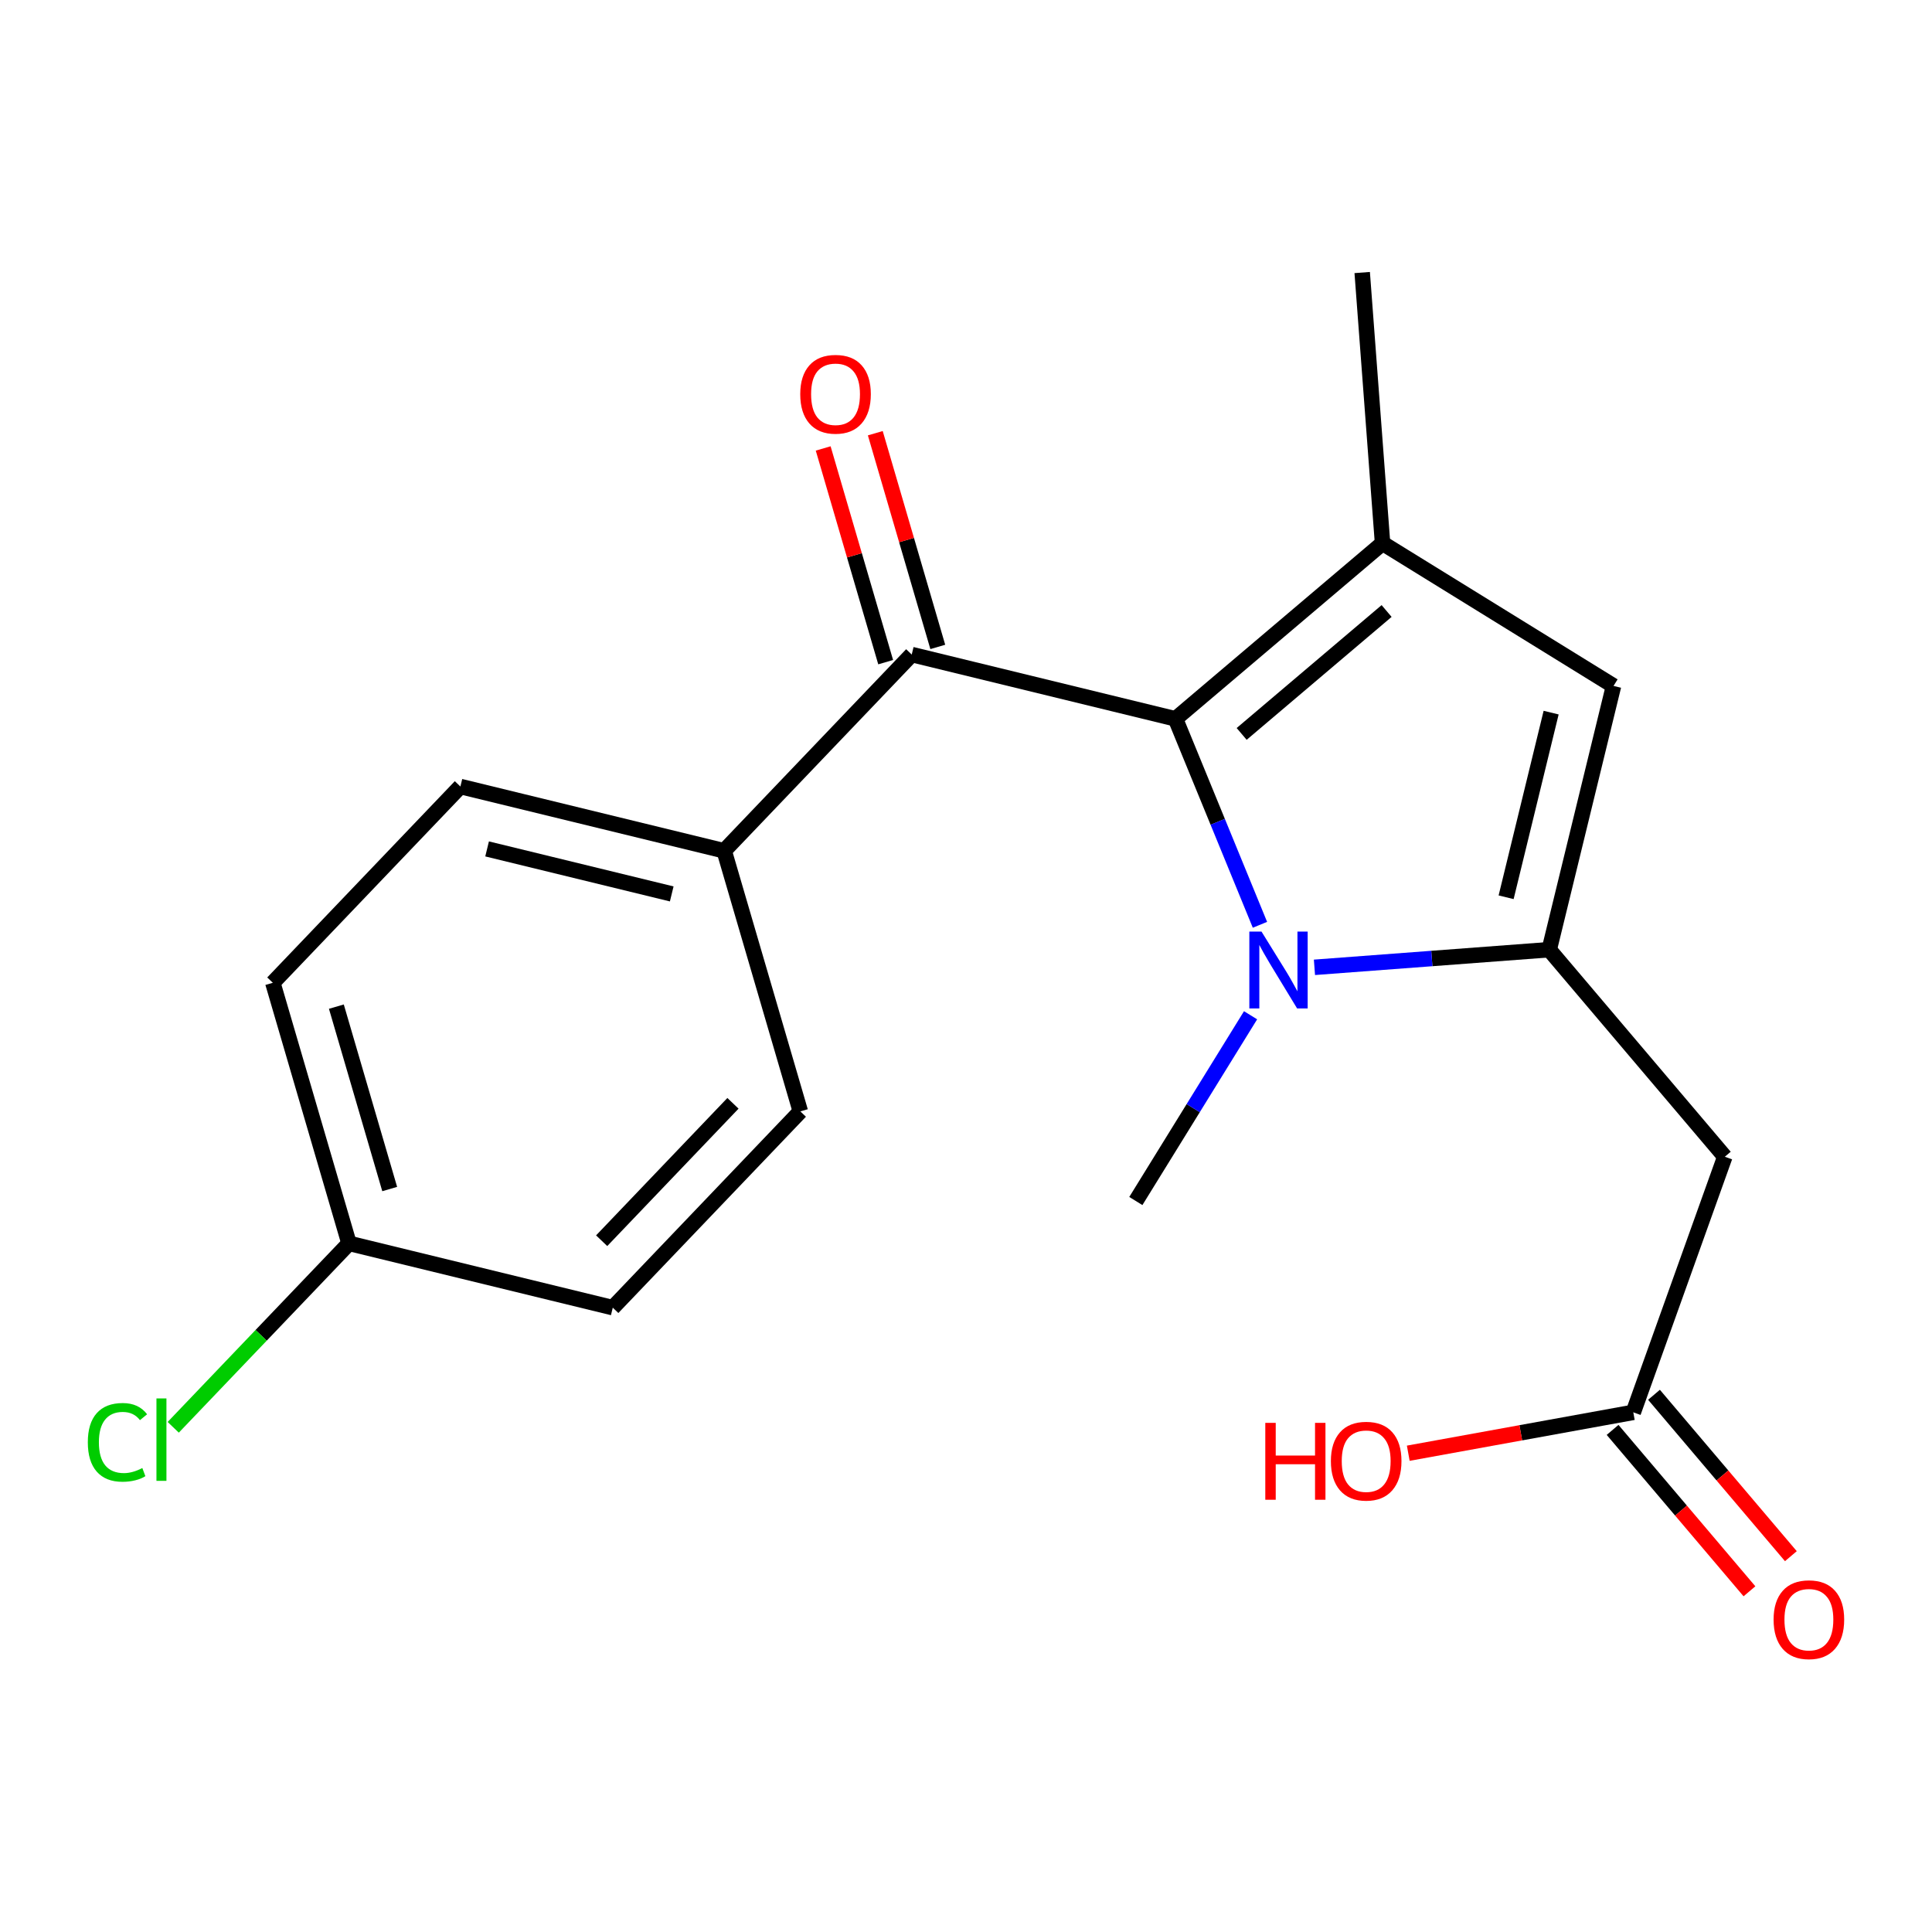 <?xml version='1.0' encoding='iso-8859-1'?>
<svg version='1.1' baseProfile='full'
              xmlns='http://www.w3.org/2000/svg'
                      xmlns:rdkit='http://www.rdkit.org/xml'
                      xmlns:xlink='http://www.w3.org/1999/xlink'
                  xml:space='preserve'
width='250px' height='250px' viewBox='0 0 250 250'>
<!-- END OF HEADER -->
<rect style='opacity:1.0;fill:#FFFFFF;stroke:none' width='250' height='250' x='0' y='0'> </rect>
<path class='bond-0 atom-0 atom-8' d='M 176.268,35.266 L 178.901,70.297' style='fill:none;fill-rule:evenodd;stroke:#000000;stroke-width:2.0px;stroke-linecap:butt;stroke-linejoin:miter;stroke-opacity:1' />
<path class='bond-1 atom-1 atom-16' d='M 146.977,155.411 L 154.4,143.393' style='fill:none;fill-rule:evenodd;stroke:#000000;stroke-width:2.0px;stroke-linecap:butt;stroke-linejoin:miter;stroke-opacity:1' />
<path class='bond-1 atom-1 atom-16' d='M 154.4,143.393 L 161.823,131.375' style='fill:none;fill-rule:evenodd;stroke:#0000FF;stroke-width:2.0px;stroke-linecap:butt;stroke-linejoin:miter;stroke-opacity:1' />
<path class='bond-2 atom-2 atom-4' d='M 103.565,143.814 L 79.293,169.212' style='fill:none;fill-rule:evenodd;stroke:#000000;stroke-width:2.0px;stroke-linecap:butt;stroke-linejoin:miter;stroke-opacity:1' />
<path class='bond-2 atom-2 atom-4' d='M 94.845,142.769 L 77.855,160.548' style='fill:none;fill-rule:evenodd;stroke:#000000;stroke-width:2.0px;stroke-linecap:butt;stroke-linejoin:miter;stroke-opacity:1' />
<path class='bond-3 atom-2 atom-9' d='M 103.565,143.814 L 93.706,110.095' style='fill:none;fill-rule:evenodd;stroke:#000000;stroke-width:2.0px;stroke-linecap:butt;stroke-linejoin:miter;stroke-opacity:1' />
<path class='bond-4 atom-3 atom-5' d='M 59.575,101.775 L 35.303,127.172' style='fill:none;fill-rule:evenodd;stroke:#000000;stroke-width:2.0px;stroke-linecap:butt;stroke-linejoin:miter;stroke-opacity:1' />
<path class='bond-5 atom-3 atom-9' d='M 59.575,101.775 L 93.706,110.095' style='fill:none;fill-rule:evenodd;stroke:#000000;stroke-width:2.0px;stroke-linecap:butt;stroke-linejoin:miter;stroke-opacity:1' />
<path class='bond-5 atom-3 atom-9' d='M 63.03,109.849 L 86.922,115.673' style='fill:none;fill-rule:evenodd;stroke:#000000;stroke-width:2.0px;stroke-linecap:butt;stroke-linejoin:miter;stroke-opacity:1' />
<path class='bond-6 atom-4 atom-10' d='M 79.293,169.212 L 45.163,160.891' style='fill:none;fill-rule:evenodd;stroke:#000000;stroke-width:2.0px;stroke-linecap:butt;stroke-linejoin:miter;stroke-opacity:1' />
<path class='bond-7 atom-5 atom-10' d='M 35.303,127.172 L 45.163,160.891' style='fill:none;fill-rule:evenodd;stroke:#000000;stroke-width:2.0px;stroke-linecap:butt;stroke-linejoin:miter;stroke-opacity:1' />
<path class='bond-7 atom-5 atom-10' d='M 43.526,130.258 L 50.427,153.861' style='fill:none;fill-rule:evenodd;stroke:#000000;stroke-width:2.0px;stroke-linecap:butt;stroke-linejoin:miter;stroke-opacity:1' />
<path class='bond-8 atom-6 atom-8' d='M 208.79,88.758 L 178.901,70.297' style='fill:none;fill-rule:evenodd;stroke:#000000;stroke-width:2.0px;stroke-linecap:butt;stroke-linejoin:miter;stroke-opacity:1' />
<path class='bond-9 atom-6 atom-11' d='M 208.79,88.758 L 200.469,122.889' style='fill:none;fill-rule:evenodd;stroke:#000000;stroke-width:2.0px;stroke-linecap:butt;stroke-linejoin:miter;stroke-opacity:1' />
<path class='bond-9 atom-6 atom-11' d='M 200.716,92.213 L 194.891,116.105' style='fill:none;fill-rule:evenodd;stroke:#000000;stroke-width:2.0px;stroke-linecap:butt;stroke-linejoin:miter;stroke-opacity:1' />
<path class='bond-10 atom-7 atom-11' d='M 223.191,149.682 L 200.469,122.889' style='fill:none;fill-rule:evenodd;stroke:#000000;stroke-width:2.0px;stroke-linecap:butt;stroke-linejoin:miter;stroke-opacity:1' />
<path class='bond-11 atom-7 atom-12' d='M 223.191,149.682 L 211.348,182.756' style='fill:none;fill-rule:evenodd;stroke:#000000;stroke-width:2.0px;stroke-linecap:butt;stroke-linejoin:miter;stroke-opacity:1' />
<path class='bond-12 atom-8 atom-13' d='M 178.901,70.297 L 152.108,93.019' style='fill:none;fill-rule:evenodd;stroke:#000000;stroke-width:2.0px;stroke-linecap:butt;stroke-linejoin:miter;stroke-opacity:1' />
<path class='bond-12 atom-8 atom-13' d='M 179.426,79.064 L 160.671,94.969' style='fill:none;fill-rule:evenodd;stroke:#000000;stroke-width:2.0px;stroke-linecap:butt;stroke-linejoin:miter;stroke-opacity:1' />
<path class='bond-13 atom-9 atom-14' d='M 93.706,110.095 L 117.977,84.698' style='fill:none;fill-rule:evenodd;stroke:#000000;stroke-width:2.0px;stroke-linecap:butt;stroke-linejoin:miter;stroke-opacity:1' />
<path class='bond-14 atom-10 atom-15' d='M 45.163,160.891 L 33.789,172.792' style='fill:none;fill-rule:evenodd;stroke:#000000;stroke-width:2.0px;stroke-linecap:butt;stroke-linejoin:miter;stroke-opacity:1' />
<path class='bond-14 atom-10 atom-15' d='M 33.789,172.792 L 22.416,184.693' style='fill:none;fill-rule:evenodd;stroke:#00CC00;stroke-width:2.0px;stroke-linecap:butt;stroke-linejoin:miter;stroke-opacity:1' />
<path class='bond-15 atom-11 atom-16' d='M 200.469,122.889 L 185.279,124.03' style='fill:none;fill-rule:evenodd;stroke:#000000;stroke-width:2.0px;stroke-linecap:butt;stroke-linejoin:miter;stroke-opacity:1' />
<path class='bond-15 atom-11 atom-16' d='M 185.279,124.03 L 170.089,125.172' style='fill:none;fill-rule:evenodd;stroke:#0000FF;stroke-width:2.0px;stroke-linecap:butt;stroke-linejoin:miter;stroke-opacity:1' />
<path class='bond-16 atom-12 atom-17' d='M 208.669,185.028 L 217.524,195.47' style='fill:none;fill-rule:evenodd;stroke:#000000;stroke-width:2.0px;stroke-linecap:butt;stroke-linejoin:miter;stroke-opacity:1' />
<path class='bond-16 atom-12 atom-17' d='M 217.524,195.47 L 226.379,205.912' style='fill:none;fill-rule:evenodd;stroke:#FF0000;stroke-width:2.0px;stroke-linecap:butt;stroke-linejoin:miter;stroke-opacity:1' />
<path class='bond-16 atom-12 atom-17' d='M 214.027,180.484 L 222.883,190.926' style='fill:none;fill-rule:evenodd;stroke:#000000;stroke-width:2.0px;stroke-linecap:butt;stroke-linejoin:miter;stroke-opacity:1' />
<path class='bond-16 atom-12 atom-17' d='M 222.883,190.926 L 231.738,201.368' style='fill:none;fill-rule:evenodd;stroke:#FF0000;stroke-width:2.0px;stroke-linecap:butt;stroke-linejoin:miter;stroke-opacity:1' />
<path class='bond-17 atom-12 atom-18' d='M 211.348,182.756 L 196.788,185.402' style='fill:none;fill-rule:evenodd;stroke:#000000;stroke-width:2.0px;stroke-linecap:butt;stroke-linejoin:miter;stroke-opacity:1' />
<path class='bond-17 atom-12 atom-18' d='M 196.788,185.402 L 182.229,188.047' style='fill:none;fill-rule:evenodd;stroke:#FF0000;stroke-width:2.0px;stroke-linecap:butt;stroke-linejoin:miter;stroke-opacity:1' />
<path class='bond-18 atom-13 atom-14' d='M 152.108,93.019 L 117.977,84.698' style='fill:none;fill-rule:evenodd;stroke:#000000;stroke-width:2.0px;stroke-linecap:butt;stroke-linejoin:miter;stroke-opacity:1' />
<path class='bond-19 atom-13 atom-16' d='M 152.108,93.019 L 157.573,106.344' style='fill:none;fill-rule:evenodd;stroke:#000000;stroke-width:2.0px;stroke-linecap:butt;stroke-linejoin:miter;stroke-opacity:1' />
<path class='bond-19 atom-13 atom-16' d='M 157.573,106.344 L 163.037,119.669' style='fill:none;fill-rule:evenodd;stroke:#0000FF;stroke-width:2.0px;stroke-linecap:butt;stroke-linejoin:miter;stroke-opacity:1' />
<path class='bond-20 atom-14 atom-19' d='M 121.349,83.712 L 117.306,69.884' style='fill:none;fill-rule:evenodd;stroke:#000000;stroke-width:2.0px;stroke-linecap:butt;stroke-linejoin:miter;stroke-opacity:1' />
<path class='bond-20 atom-14 atom-19' d='M 117.306,69.884 L 113.263,56.057' style='fill:none;fill-rule:evenodd;stroke:#FF0000;stroke-width:2.0px;stroke-linecap:butt;stroke-linejoin:miter;stroke-opacity:1' />
<path class='bond-20 atom-14 atom-19' d='M 114.605,85.684 L 110.562,71.856' style='fill:none;fill-rule:evenodd;stroke:#000000;stroke-width:2.0px;stroke-linecap:butt;stroke-linejoin:miter;stroke-opacity:1' />
<path class='bond-20 atom-14 atom-19' d='M 110.562,71.856 L 106.519,58.029' style='fill:none;fill-rule:evenodd;stroke:#FF0000;stroke-width:2.0px;stroke-linecap:butt;stroke-linejoin:miter;stroke-opacity:1' />
<path  class='atom-15' d='M 11.364 186.633
Q 11.364 184.16, 12.516 182.867
Q 13.682 181.56, 15.888 181.56
Q 17.94 181.56, 19.036 183.007
L 18.109 183.766
Q 17.308 182.712, 15.888 182.712
Q 14.385 182.712, 13.584 183.724
Q 12.797 184.722, 12.797 186.633
Q 12.797 188.6, 13.612 189.612
Q 14.441 190.624, 16.043 190.624
Q 17.139 190.624, 18.418 189.963
L 18.811 191.017
Q 18.291 191.354, 17.504 191.551
Q 16.718 191.748, 15.846 191.748
Q 13.682 191.748, 12.516 190.427
Q 11.364 189.106, 11.364 186.633
' fill='#00CC00'/>
<path  class='atom-15' d='M 20.245 180.956
L 21.537 180.956
L 21.537 191.621
L 20.245 191.621
L 20.245 180.956
' fill='#00CC00'/>
<path  class='atom-16' d='M 163.239 120.547
L 166.499 125.817
Q 166.822 126.337, 167.342 127.278
Q 167.862 128.22, 167.89 128.276
L 167.89 120.547
L 169.211 120.547
L 169.211 130.496
L 167.848 130.496
L 164.349 124.735
Q 163.941 124.06, 163.506 123.288
Q 163.084 122.515, 162.957 122.276
L 162.957 130.496
L 161.665 130.496
L 161.665 120.547
L 163.239 120.547
' fill='#0000FF'/>
<path  class='atom-17' d='M 229.502 209.577
Q 229.502 207.188, 230.683 205.854
Q 231.863 204.519, 234.069 204.519
Q 236.276 204.519, 237.456 205.854
Q 238.636 207.188, 238.636 209.577
Q 238.636 211.994, 237.442 213.371
Q 236.247 214.735, 234.069 214.735
Q 231.877 214.735, 230.683 213.371
Q 229.502 212.008, 229.502 209.577
M 234.069 213.61
Q 235.587 213.61, 236.402 212.599
Q 237.231 211.573, 237.231 209.577
Q 237.231 207.624, 236.402 206.64
Q 235.587 205.643, 234.069 205.643
Q 232.552 205.643, 231.723 206.626
Q 230.908 207.61, 230.908 209.577
Q 230.908 211.587, 231.723 212.599
Q 232.552 213.61, 234.069 213.61
' fill='#FF0000'/>
<path  class='atom-18' d='M 163.729 184.118
L 165.078 184.118
L 165.078 188.348
L 170.165 188.348
L 170.165 184.118
L 171.514 184.118
L 171.514 194.067
L 170.165 194.067
L 170.165 189.472
L 165.078 189.472
L 165.078 194.067
L 163.729 194.067
L 163.729 184.118
' fill='#FF0000'/>
<path  class='atom-18' d='M 172.216 189.065
Q 172.216 186.676, 173.397 185.341
Q 174.577 184.006, 176.783 184.006
Q 178.99 184.006, 180.17 185.341
Q 181.35 186.676, 181.35 189.065
Q 181.35 191.482, 180.156 192.859
Q 178.962 194.222, 176.783 194.222
Q 174.591 194.222, 173.397 192.859
Q 172.216 191.496, 172.216 189.065
M 176.783 193.098
Q 178.301 193.098, 179.116 192.086
Q 179.945 191.06, 179.945 189.065
Q 179.945 187.112, 179.116 186.128
Q 178.301 185.13, 176.783 185.13
Q 175.266 185.13, 174.437 186.114
Q 173.622 187.097, 173.622 189.065
Q 173.622 191.074, 174.437 192.086
Q 175.266 193.098, 176.783 193.098
' fill='#FF0000'/>
<path  class='atom-19' d='M 103.551 51.007
Q 103.551 48.618, 104.731 47.283
Q 105.912 45.949, 108.118 45.949
Q 110.324 45.949, 111.504 47.283
Q 112.685 48.618, 112.685 51.007
Q 112.685 53.424, 111.49 54.801
Q 110.296 56.164, 108.118 56.164
Q 105.926 56.164, 104.731 54.801
Q 103.551 53.438, 103.551 51.007
M 108.118 55.04
Q 109.635 55.04, 110.45 54.029
Q 111.279 53.003, 111.279 51.007
Q 111.279 49.054, 110.45 48.07
Q 109.635 47.073, 108.118 47.073
Q 106.6 47.073, 105.771 48.056
Q 104.956 49.04, 104.956 51.007
Q 104.956 53.017, 105.771 54.029
Q 106.6 55.04, 108.118 55.04
' fill='#FF0000'/>
</svg>
